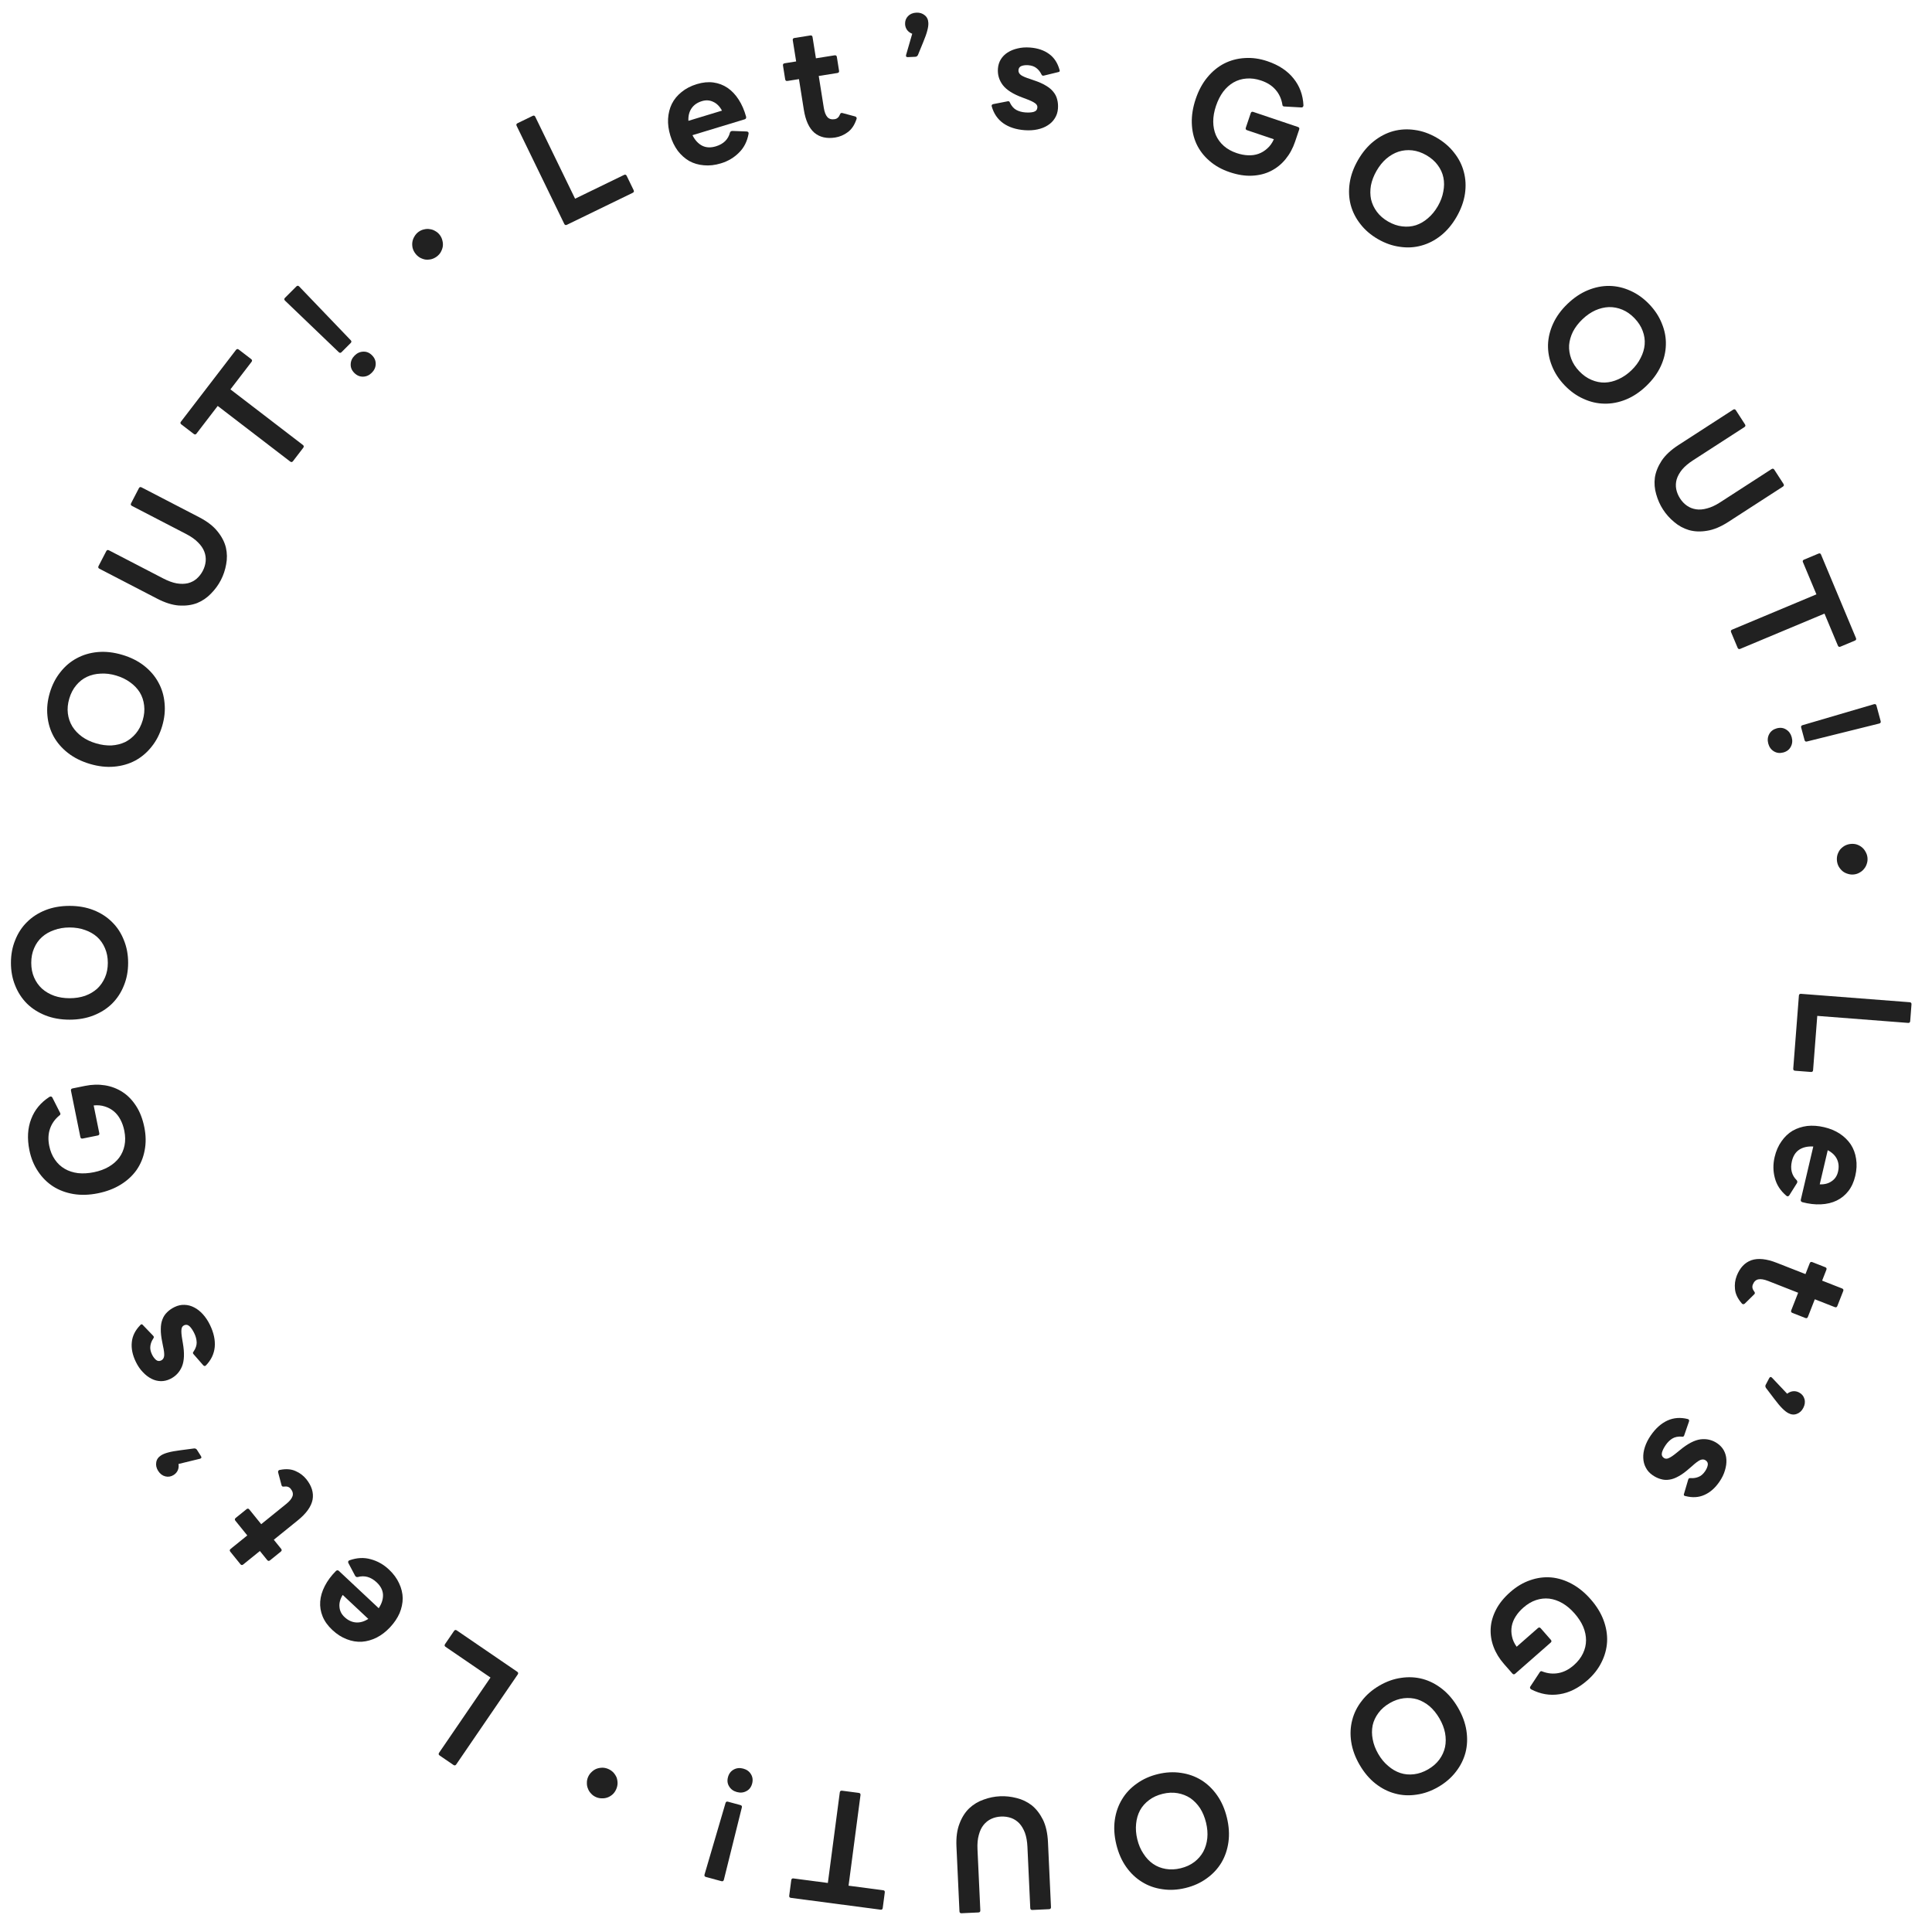  <svg width="272" height="272" viewBox="0 0 272 272" fill="none" xmlns="http://www.w3.org/2000/svg">
<path d="M253.26 140.175C253.274 139.989 253.374 139.903 253.56 139.918L268.855 141.1C269.041 141.115 269.127 141.215 269.112 141.401L268.931 143.754C268.916 143.94 268.816 144.026 268.63 144.011L255.848 143.023L255.258 150.661C255.243 150.847 255.143 150.933 254.957 150.918L252.723 150.746C252.537 150.731 252.452 150.631 252.466 150.445L253.26 140.175Z" fill="#212121"/>
<path d="M249.845 162.891C250.046 162.034 250.37 161.295 250.817 160.674C251.251 160.05 251.771 159.556 252.377 159.192C252.993 158.843 253.675 158.62 254.424 158.521C255.183 158.439 255.978 158.496 256.809 158.69C257.639 158.885 258.37 159.187 259 159.595C259.64 160.019 260.158 160.524 260.555 161.11C260.949 161.709 261.201 162.385 261.312 163.137C261.436 163.892 261.398 164.697 261.197 165.554C260.999 166.398 260.675 167.109 260.224 167.688C259.773 168.267 259.223 168.714 258.574 169.027C257.926 169.34 257.186 169.516 256.355 169.554C255.538 169.595 254.665 169.493 253.736 169.248C253.56 169.179 253.492 169.061 253.532 168.892L255.286 161.415C254.503 161.368 253.845 161.515 253.313 161.856C252.794 162.2 252.448 162.742 252.275 163.482C252.019 164.572 252.247 165.468 252.959 166.169C253.054 166.287 253.064 166.42 252.989 166.566L251.908 168.285C251.787 168.448 251.652 168.471 251.501 168.354C250.656 167.635 250.114 166.796 249.873 165.835C249.617 164.885 249.608 163.904 249.845 162.891ZM256.193 166.743C256.873 166.765 257.435 166.616 257.88 166.296C258.335 165.992 258.631 165.548 258.768 164.964C258.92 164.315 258.873 163.728 258.626 163.205C258.379 162.681 257.944 162.257 257.322 161.933L256.193 166.743Z" fill="#212121"/>
<path d="M244.508 179.617C244.952 178.488 245.64 177.755 246.574 177.42C247.515 177.102 248.7 177.223 250.127 177.783L254.186 179.375L254.785 177.849C254.853 177.675 254.974 177.622 255.148 177.69L256.972 178.406C257.146 178.475 257.199 178.596 257.13 178.769L256.531 180.296L259.343 181.399C259.516 181.467 259.569 181.588 259.501 181.762L258.675 183.866C258.607 184.04 258.486 184.093 258.312 184.024L255.501 182.921L254.529 185.397C254.461 185.571 254.34 185.624 254.167 185.556L252.342 184.84C252.168 184.771 252.115 184.651 252.184 184.477L253.155 182.001L248.929 180.342C248.358 180.118 247.893 180.043 247.535 180.117C247.189 180.196 246.935 180.441 246.775 180.85C246.648 181.173 246.713 181.499 246.97 181.829C247.098 181.98 247.095 182.115 246.962 182.234L245.633 183.539C245.532 183.614 245.438 183.634 245.352 183.6C245.277 183.571 245.219 183.52 245.176 183.446C244.627 182.8 244.323 182.151 244.265 181.498C244.193 180.84 244.275 180.213 244.508 179.617Z" fill="#212121"/>
<path d="M249.081 194.027C249.187 193.826 249.319 193.805 249.476 193.964L251.61 196.22C251.846 196.029 252.111 195.912 252.405 195.871C252.709 195.836 253.003 195.893 253.286 196.042C253.676 196.248 253.928 196.555 254.045 196.963C254.161 197.371 254.104 197.793 253.874 198.229C253.656 198.642 253.351 198.919 252.961 199.059C252.582 199.206 252.186 199.17 251.773 198.953C251.502 198.809 251.215 198.582 250.911 198.272C250.614 197.979 250.239 197.532 249.787 196.932L248.613 195.385C248.527 195.234 248.518 195.094 248.586 194.964L249.081 194.027Z" fill="#212121"/>
<path d="M232.386 202.118C233.078 201.105 233.87 200.395 234.763 199.987C235.648 199.591 236.599 199.522 237.616 199.782C237.646 199.786 237.677 199.799 237.71 199.822C237.809 199.89 237.834 199.995 237.784 200.139L237.113 202.078L237.084 202.156C237.009 202.266 236.905 202.3 236.772 202.257C236.247 202.222 235.808 202.309 235.454 202.52C235.093 202.741 234.777 203.05 234.506 203.446C234.243 203.831 234.069 204.181 233.984 204.494C233.902 204.826 233.993 205.082 234.258 205.263C234.456 205.398 234.687 205.403 234.951 205.276C235.226 205.157 235.604 204.899 236.086 204.502L236.523 204.146C237.602 203.253 238.567 202.75 239.419 202.638C240.282 202.533 241.066 202.722 241.77 203.203C242.167 203.474 242.474 203.805 242.691 204.196C242.912 204.605 243.032 205.043 243.053 205.509C243.077 205.994 243.008 206.496 242.847 207.016C242.696 207.543 242.44 208.071 242.079 208.599C241.47 209.49 240.762 210.113 239.955 210.466C239.159 210.826 238.268 210.879 237.279 210.623C237.22 210.615 237.174 210.6 237.141 210.577C237.053 210.517 237.036 210.424 237.089 210.299L237.678 208.304C237.682 208.274 237.699 208.237 237.729 208.193C237.782 208.116 237.877 208.084 238.013 208.097C238.412 208.127 238.781 208.072 239.119 207.932C239.468 207.799 239.778 207.535 240.049 207.138C240.252 206.841 240.38 206.549 240.431 206.261C240.475 205.984 240.376 205.763 240.134 205.597C239.914 205.447 239.657 205.433 239.363 205.555C239.081 205.685 238.702 205.967 238.227 206.402L237.818 206.752C237.284 207.226 236.786 207.589 236.324 207.838C235.874 208.096 235.443 208.254 235.032 208.312C234.613 208.381 234.21 208.356 233.823 208.237C233.44 208.136 233.056 207.954 232.67 207.691C232.241 207.397 231.92 207.04 231.707 206.62C231.486 206.21 231.367 205.758 231.351 205.262C231.327 204.777 231.403 204.264 231.579 203.723C231.756 203.181 232.025 202.646 232.386 202.118Z" fill="#212121"/>
<path d="M212.642 224.128C213.524 223.354 214.458 222.801 215.443 222.469C216.42 222.127 217.406 221.998 218.402 222.082C219.388 222.175 220.356 222.479 221.305 222.995C222.254 223.51 223.137 224.234 223.954 225.167C224.781 226.109 225.383 227.088 225.76 228.105C226.138 229.122 226.303 230.13 226.257 231.128C226.2 232.135 225.938 233.101 225.472 234.025C225.014 234.958 224.354 235.803 223.491 236.559C222.228 237.667 220.915 238.323 219.55 238.526C218.195 238.74 216.868 238.511 215.57 237.84C215.543 237.829 215.511 237.803 215.476 237.763C215.388 237.663 215.381 237.554 215.455 237.436L216.777 235.425L216.824 235.357C216.924 235.269 217.029 235.257 217.138 235.321C217.913 235.617 218.678 235.691 219.434 235.542C220.18 235.402 220.894 235.033 221.576 234.435C222.147 233.934 222.575 233.381 222.861 232.776C223.145 232.19 223.289 231.576 223.293 230.934C223.296 230.311 223.163 229.674 222.894 229.023C222.615 228.381 222.207 227.754 221.671 227.143C221.134 226.531 220.561 226.05 219.951 225.698C219.35 225.356 218.74 225.146 218.122 225.068C217.493 224.998 216.87 225.066 216.252 225.271C215.634 225.477 215.039 225.83 214.468 226.331C214.027 226.718 213.669 227.129 213.395 227.564C213.11 228.009 212.925 228.464 212.837 228.931C212.749 229.416 212.76 229.904 212.869 230.393C212.969 230.891 213.188 231.373 213.526 231.839L216.518 229.215C216.658 229.091 216.79 229.1 216.913 229.24L218.337 230.864C218.46 231.005 218.452 231.136 218.311 231.259L213.319 235.638C213.179 235.761 213.047 235.752 212.924 235.612L211.737 234.259C211.087 233.517 210.6 232.72 210.278 231.867C209.956 231.014 209.82 230.141 209.869 229.247C209.917 228.371 210.168 227.495 210.622 226.617C211.067 225.749 211.74 224.919 212.642 224.128Z" fill="#212121"/>
<path d="M194.209 237.307C195.212 236.724 196.235 236.362 197.277 236.219C198.313 236.064 199.323 236.117 200.307 236.378C201.28 236.646 202.194 237.117 203.049 237.793C203.903 238.468 204.642 239.342 205.265 240.414C205.895 241.498 206.291 242.578 206.454 243.655C206.617 244.733 206.574 245.76 206.324 246.738C206.063 247.722 205.609 248.625 204.962 249.449C204.321 250.283 203.499 250.992 202.496 251.575C201.493 252.157 200.47 252.52 199.428 252.663C198.38 252.824 197.37 252.771 196.398 252.504C195.413 252.243 194.494 251.774 193.639 251.099C192.784 250.424 192.042 249.544 191.412 248.46C190.79 247.388 190.397 246.314 190.234 245.236C190.07 244.159 190.119 243.129 190.38 242.144C190.63 241.167 191.084 240.263 191.743 239.433C192.384 238.598 193.206 237.89 194.209 237.307ZM195.645 239.78C194.988 240.162 194.461 240.622 194.065 241.161C193.657 241.706 193.386 242.288 193.251 242.905C193.123 243.535 193.125 244.189 193.257 244.868C193.385 245.565 193.646 246.253 194.041 246.934C194.436 247.614 194.902 248.176 195.437 248.621C195.968 249.083 196.539 249.415 197.149 249.616C197.759 249.816 198.402 249.875 199.077 249.79C199.742 249.713 200.402 249.483 201.06 249.102C201.717 248.72 202.244 248.26 202.64 247.721C203.036 247.182 203.304 246.595 203.444 245.959C203.572 245.33 203.572 244.667 203.445 243.97C203.312 243.291 203.049 242.611 202.654 241.931C202.259 241.251 201.796 240.679 201.265 240.217C200.729 239.772 200.156 239.45 199.546 239.249C198.931 239.066 198.292 239.014 197.627 239.091C196.963 239.169 196.302 239.398 195.645 239.78Z" fill="#212121"/>
<path d="M163.012 249.769C164.139 249.496 165.223 249.439 166.263 249.598C167.3 249.744 168.254 250.082 169.123 250.612C169.98 251.145 170.722 251.857 171.349 252.747C171.977 253.638 172.437 254.685 172.729 255.891C173.025 257.109 173.098 258.257 172.948 259.336C172.798 260.415 172.465 261.388 171.948 262.254C171.418 263.124 170.726 263.861 169.871 264.466C169.019 265.085 168.03 265.531 166.903 265.804C165.775 266.078 164.692 266.135 163.652 265.976C162.601 265.832 161.648 265.494 160.792 264.961C159.922 264.431 159.174 263.721 158.546 262.831C157.918 261.94 157.457 260.886 157.161 259.668C156.869 258.463 156.797 257.321 156.947 256.242C157.097 255.163 157.437 254.189 157.967 253.319C158.484 252.453 159.176 251.715 160.044 251.107C160.895 250.489 161.885 250.043 163.012 249.769ZM163.686 252.549C162.948 252.728 162.312 253.019 161.779 253.423C161.233 253.83 160.807 254.311 160.503 254.865C160.201 255.432 160.017 256.06 159.951 256.748C159.875 257.452 159.93 258.187 160.115 258.951C160.301 259.716 160.587 260.387 160.975 260.965C161.352 261.56 161.805 262.04 162.333 262.406C162.86 262.772 163.46 263.01 164.132 263.122C164.791 263.236 165.49 263.204 166.228 263.025C166.967 262.845 167.603 262.554 168.136 262.15C168.669 261.746 169.093 261.259 169.407 260.689C169.709 260.122 169.897 259.486 169.973 258.782C170.04 258.094 169.98 257.367 169.795 256.603C169.609 255.838 169.328 255.159 168.95 254.564C168.563 253.986 168.105 253.514 167.577 253.148C167.04 252.798 166.442 252.566 165.783 252.452C165.124 252.337 164.425 252.369 163.686 252.549Z" fill="#212121"/>
<path d="M140.795 252.89C141.568 252.854 142.346 252.938 143.129 253.142C143.912 253.333 144.622 253.674 145.259 254.165C145.883 254.67 146.408 255.346 146.835 256.194C147.248 257.042 147.483 258.099 147.542 259.365L147.965 268.495C147.974 268.681 147.885 268.779 147.698 268.788L145.341 268.897C145.155 268.905 145.057 268.817 145.048 268.63L144.649 260.019C144.613 259.247 144.496 258.585 144.297 258.033C144.085 257.483 143.817 257.035 143.494 256.689C143.158 256.344 142.772 256.095 142.338 255.942C141.891 255.789 141.42 255.724 140.928 255.747C140.435 255.77 139.979 255.878 139.561 256.071C139.143 256.264 138.782 256.547 138.479 256.922C138.176 257.296 137.951 257.767 137.804 258.334C137.643 258.902 137.581 259.573 137.617 260.345L138.016 268.956C138.025 269.142 137.936 269.24 137.749 269.249L135.372 269.359C135.185 269.367 135.088 269.279 135.079 269.092L134.656 259.962C134.597 258.697 134.741 257.622 135.087 256.738C135.42 255.855 135.88 255.133 136.468 254.572C137.057 254.024 137.732 253.619 138.494 253.357C139.242 253.082 140.009 252.926 140.795 252.89Z" fill="#212121"/>
<path d="M120.905 252.416C121.09 252.44 121.17 252.545 121.146 252.73L119.466 265.48L124.344 266.123C124.516 266.145 124.59 266.249 124.565 266.434L124.278 268.615C124.253 268.801 124.155 268.882 123.983 268.859L111.353 267.195C111.167 267.171 111.087 267.066 111.112 266.881L111.399 264.7C111.423 264.515 111.528 264.434 111.713 264.459L116.551 265.096L118.231 252.346C118.255 252.161 118.367 252.082 118.565 252.108L120.905 252.416Z" fill="#212121"/>
<path d="M104.242 254.131C104.422 254.18 104.488 254.294 104.439 254.475L101.911 264.647C101.862 264.827 101.747 264.893 101.567 264.844L99.386 264.253C99.206 264.204 99.14 264.09 99.189 263.91L102.142 253.852C102.191 253.672 102.305 253.606 102.486 253.655L104.242 254.131ZM104.639 248.996C105.128 249.129 105.492 249.393 105.73 249.789C105.968 250.185 106.021 250.628 105.888 251.117C105.756 251.606 105.488 251.955 105.086 252.163C104.681 252.385 104.234 252.43 103.745 252.297C103.256 252.165 102.892 251.9 102.654 251.504C102.413 251.121 102.358 250.685 102.491 250.196C102.623 249.707 102.892 249.352 103.298 249.13C103.703 248.908 104.15 248.864 104.639 248.996Z" fill="#212121"/>
<path d="M85.648 249.054C85.917 249.172 86.152 249.334 86.353 249.539C86.548 249.756 86.7 249.99 86.808 250.242C86.898 250.5 86.944 250.776 86.946 251.068C86.936 251.355 86.872 251.633 86.754 251.901C86.63 252.182 86.469 252.417 86.269 252.605C86.052 252.801 85.82 252.947 85.574 253.042C85.31 253.144 85.035 253.191 84.748 253.181C84.455 253.183 84.175 253.125 83.906 253.007C83.626 252.883 83.394 252.715 83.21 252.503C83.009 252.298 82.864 252.066 82.773 251.808C82.666 251.557 82.617 251.287 82.627 251C82.619 250.72 82.677 250.44 82.801 250.159C82.919 249.891 83.087 249.659 83.304 249.463C83.509 249.262 83.744 249.11 84.007 249.008C84.266 248.918 84.541 248.872 84.834 248.869C85.108 248.874 85.38 248.935 85.648 249.054Z" fill="#212121"/>
<path d="M72.815 235.356C72.969 235.461 72.993 235.591 72.888 235.745L64.231 248.409C64.125 248.563 63.996 248.587 63.842 248.482L61.893 247.15C61.739 247.044 61.715 246.915 61.82 246.761L69.055 236.177L62.731 231.854C62.577 231.749 62.553 231.619 62.658 231.465L63.922 229.616C64.028 229.462 64.158 229.438 64.312 229.543L72.815 235.356Z" fill="#212121"/>
<path d="M54.754 220.964C55.396 221.565 55.874 222.215 56.19 222.912C56.514 223.599 56.683 224.296 56.697 225.003C56.692 225.711 56.545 226.414 56.256 227.112C55.949 227.811 55.504 228.471 54.92 229.094C54.337 229.717 53.711 230.2 53.043 230.542C52.357 230.886 51.66 231.083 50.955 231.134C50.239 231.176 49.528 231.058 48.82 230.78C48.104 230.511 47.425 230.075 46.783 229.474C46.15 228.881 45.695 228.245 45.418 227.566C45.142 226.886 45.029 226.187 45.081 225.468C45.133 224.75 45.35 224.021 45.731 223.282C46.103 222.553 46.627 221.847 47.303 221.165C47.45 221.047 47.587 221.047 47.714 221.166L53.319 226.416C53.75 225.76 53.951 225.117 53.921 224.486C53.882 223.865 53.585 223.294 53.03 222.775C52.212 222.009 51.322 221.76 50.359 222.027C50.209 222.051 50.09 221.993 50 221.855L49.05 220.061C48.968 219.875 49.016 219.746 49.193 219.674C50.237 219.3 51.235 219.249 52.188 219.519C53.139 219.771 53.995 220.253 54.754 220.964ZM48.249 224.544C47.89 225.122 47.739 225.683 47.794 226.229C47.831 226.775 48.068 227.253 48.506 227.663C48.993 228.118 49.525 228.37 50.102 228.417C50.678 228.464 51.263 228.299 51.854 227.921L48.249 224.544Z" fill="#212121"/>
<path d="M43.12 208.244C43.883 209.188 44.179 210.148 44.009 211.126C43.821 212.101 43.13 213.071 41.938 214.035L38.548 216.777L39.579 218.052C39.696 218.197 39.682 218.328 39.537 218.446L38.013 219.678C37.868 219.795 37.737 219.781 37.619 219.636L36.588 218.361L34.24 220.26C34.095 220.377 33.963 220.363 33.846 220.218L32.425 218.461C32.308 218.316 32.322 218.184 32.467 218.067L34.815 216.168L33.142 214.1C33.025 213.955 33.039 213.823 33.184 213.706L34.708 212.474C34.853 212.356 34.985 212.37 35.102 212.515L36.775 214.584L40.305 211.729C40.782 211.344 41.077 210.977 41.189 210.628C41.292 210.288 41.205 209.947 40.928 209.605C40.71 209.335 40.394 209.231 39.98 209.291C39.786 209.328 39.67 209.259 39.632 209.084L39.154 207.284C39.139 207.159 39.168 207.068 39.24 207.009C39.302 206.959 39.376 206.933 39.462 206.933C40.294 206.774 41.008 206.831 41.605 207.103C42.212 207.366 42.717 207.747 43.12 208.244Z" fill="#212121"/>
<path d="M28.291 205C28.412 205.191 28.365 205.316 28.149 205.374L25.132 206.108C25.181 206.409 25.151 206.697 25.041 206.972C24.921 207.254 24.726 207.481 24.456 207.653C24.084 207.889 23.693 207.957 23.28 207.855C22.868 207.754 22.53 207.495 22.265 207.079C22.015 206.685 21.925 206.284 21.997 205.875C22.057 205.473 22.284 205.147 22.678 204.896C22.937 204.732 23.276 204.595 23.696 204.485C24.098 204.372 24.672 204.268 25.418 204.173L27.343 203.92C27.517 203.92 27.643 203.982 27.721 204.105L28.291 205Z" fill="#212121"/>
<path d="M29.56 186.529C30.096 187.633 30.319 188.673 30.231 189.65C30.136 190.615 29.724 191.475 28.994 192.23C28.976 192.253 28.949 192.274 28.913 192.291C28.805 192.344 28.701 192.313 28.601 192.198L27.25 190.653L27.197 190.59C27.139 190.47 27.161 190.363 27.263 190.269C27.554 189.831 27.696 189.406 27.689 188.995C27.676 188.571 27.564 188.143 27.355 187.712C27.151 187.292 26.934 186.967 26.704 186.738C26.456 186.503 26.188 186.455 25.901 186.595C25.685 186.7 25.566 186.898 25.545 187.19C25.512 187.488 25.548 187.945 25.654 188.56L25.747 189.116C25.987 190.496 25.945 191.584 25.62 192.379C25.283 193.18 24.731 193.767 23.963 194.14C23.531 194.35 23.092 194.452 22.645 194.447C22.18 194.436 21.74 194.324 21.325 194.11C20.892 193.891 20.49 193.582 20.119 193.184C19.735 192.792 19.404 192.308 19.124 191.733C18.652 190.761 18.463 189.838 18.557 188.962C18.638 188.093 19.035 187.292 19.747 186.561C19.783 186.513 19.819 186.481 19.855 186.464C19.951 186.417 20.04 186.448 20.122 186.556L21.564 188.057C21.587 188.075 21.611 188.108 21.634 188.156C21.675 188.24 21.656 188.339 21.577 188.451C21.352 188.782 21.217 189.13 21.171 189.493C21.114 189.862 21.189 190.262 21.399 190.694C21.557 191.018 21.747 191.274 21.972 191.461C22.191 191.636 22.432 191.66 22.696 191.532C22.936 191.415 23.075 191.199 23.114 190.884C23.142 190.574 23.085 190.105 22.943 189.477L22.841 188.948C22.694 188.249 22.627 187.637 22.639 187.112C22.639 186.594 22.715 186.141 22.869 185.755C23.016 185.358 23.238 185.02 23.533 184.743C23.811 184.46 24.159 184.217 24.579 184.013C25.047 183.785 25.516 183.683 25.987 183.707C26.452 183.718 26.904 183.839 27.343 184.071C27.775 184.291 28.183 184.611 28.566 185.033C28.949 185.455 29.28 185.954 29.56 186.529Z" fill="#212121"/>
<path d="M20.319 158.696C20.552 159.846 20.567 160.931 20.366 161.952C20.178 162.969 19.8 163.89 19.232 164.712C18.661 165.522 17.916 166.21 16.997 166.777C16.078 167.344 15.011 167.751 13.796 167.997C12.568 168.246 11.418 168.282 10.348 168.104C9.279 167.926 8.322 167.569 7.479 167.033C6.633 166.483 5.925 165.776 5.355 164.912C4.772 164.051 4.367 163.058 4.139 161.934C3.806 160.288 3.89 158.822 4.391 157.537C4.879 156.254 5.737 155.216 6.964 154.424C6.988 154.405 7.025 154.391 7.078 154.38C7.208 154.354 7.307 154.402 7.372 154.525L8.46 156.671L8.496 156.746C8.522 156.876 8.481 156.973 8.371 157.036C7.729 157.561 7.285 158.188 7.038 158.918C6.789 159.635 6.754 160.438 6.934 161.327C7.085 162.072 7.353 162.718 7.736 163.266C8.103 163.804 8.564 164.234 9.12 164.557C9.659 164.87 10.278 165.071 10.976 165.161C11.672 165.237 12.419 165.195 13.216 165.033C14.013 164.872 14.716 164.614 15.324 164.259C15.919 163.907 16.405 163.482 16.78 162.985C17.152 162.474 17.403 161.899 17.532 161.261C17.662 160.622 17.651 159.931 17.5 159.186C17.383 158.611 17.204 158.096 16.962 157.642C16.718 157.175 16.415 156.787 16.053 156.479C15.676 156.161 15.248 155.928 14.769 155.78C14.287 155.62 13.76 155.57 13.188 155.632L13.978 159.532C14.015 159.715 13.943 159.825 13.76 159.862L11.643 160.291C11.46 160.328 11.35 160.255 11.313 160.072L9.994 153.565C9.957 153.382 10.03 153.272 10.213 153.235L11.977 152.877C12.944 152.681 13.877 152.655 14.777 152.799C15.677 152.944 16.503 153.259 17.255 153.746C17.991 154.223 18.626 154.876 19.162 155.707C19.695 156.524 20.08 157.52 20.319 158.696Z" fill="#212121"/>
<path d="M18.04 135.556C18.04 136.716 17.84 137.783 17.44 138.756C17.053 139.729 16.5 140.576 15.78 141.296C15.06 142.003 14.193 142.556 13.18 142.956C12.167 143.356 11.04 143.556 9.8 143.556C8.547 143.556 7.413 143.356 6.4 142.956C5.387 142.556 4.52 142.003 3.8 141.296C3.08 140.576 2.527 139.729 2.14 138.756C1.74 137.783 1.54 136.716 1.54 135.556C1.54 134.396 1.74 133.329 2.14 132.356C2.527 131.369 3.08 130.523 3.8 129.816C4.52 129.096 5.387 128.536 6.4 128.136C7.413 127.736 8.547 127.536 9.8 127.536C11.04 127.536 12.167 127.736 13.18 128.136C14.193 128.536 15.06 129.096 15.78 129.816C16.5 130.523 17.053 131.369 17.44 132.356C17.84 133.329 18.04 134.396 18.04 135.556ZM15.18 135.556C15.18 134.796 15.047 134.109 14.78 133.496C14.513 132.869 14.147 132.343 13.68 131.916C13.2 131.489 12.633 131.163 11.98 130.936C11.313 130.696 10.587 130.576 9.8 130.576C9.013 130.576 8.293 130.696 7.64 130.936C6.973 131.163 6.4 131.489 5.92 131.916C5.44 132.343 5.067 132.869 4.8 133.496C4.533 134.109 4.4 134.796 4.4 135.556C4.4 136.316 4.533 137.003 4.8 137.616C5.067 138.229 5.44 138.756 5.92 139.196C6.4 139.623 6.973 139.956 7.64 140.196C8.293 140.423 9.013 140.536 9.8 140.536C10.587 140.536 11.313 140.423 11.98 140.196C12.633 139.956 13.2 139.623 13.68 139.196C14.147 138.756 14.513 138.229 14.78 137.616C15.047 137.003 15.18 136.316 15.18 135.556Z" fill="#212121"/>
<path d="M22.834 102.215C22.506 103.328 22.012 104.294 21.352 105.114C20.705 105.938 19.935 106.593 19.04 107.079C18.149 107.553 17.162 107.838 16.076 107.934C14.991 108.031 13.854 107.903 12.665 107.552C11.463 107.196 10.433 106.683 9.574 106.013C8.716 105.342 8.042 104.565 7.551 103.684C7.065 102.789 6.774 101.82 6.679 100.777C6.572 99.731 6.682 98.651 7.011 97.539C7.34 96.426 7.834 95.46 8.493 94.64C9.144 93.803 9.914 93.148 10.805 92.674C11.7 92.188 12.69 91.897 13.775 91.8C14.86 91.704 16.003 91.833 17.205 92.189C18.395 92.54 19.418 93.051 20.277 93.722C21.135 94.393 21.808 95.175 22.294 96.07C22.784 96.952 23.075 97.921 23.166 98.976C23.274 100.023 23.163 101.103 22.834 102.215ZM20.092 101.405C20.307 100.676 20.374 99.979 20.292 99.316C20.214 98.639 20.012 98.03 19.685 97.489C19.346 96.944 18.895 96.47 18.332 96.067C17.761 95.648 17.098 95.327 16.344 95.104C15.589 94.881 14.865 94.792 14.17 94.837C13.467 94.865 12.824 95.016 12.243 95.289C11.662 95.562 11.155 95.962 10.721 96.487C10.292 97 9.969 97.62 9.754 98.349C9.538 99.078 9.472 99.774 9.553 100.438C9.635 101.102 9.844 101.713 10.18 102.271C10.519 102.816 10.975 103.298 11.546 103.717C12.108 104.12 12.766 104.433 13.521 104.655C14.275 104.878 15.004 104.976 15.708 104.947C16.402 104.902 17.04 104.743 17.622 104.47C18.194 104.18 18.695 103.779 19.124 103.267C19.554 102.754 19.876 102.133 20.092 101.405Z" fill="#212121"/>
<path d="M31.092 81.677C30.736 82.364 30.273 82.995 29.704 83.571C29.147 84.154 28.497 84.597 27.753 84.903C27.003 85.19 26.155 85.306 25.207 85.25C24.266 85.183 23.233 84.858 22.109 84.275L13.994 80.068C13.828 79.983 13.789 79.857 13.874 79.691L14.96 77.596C15.046 77.43 15.172 77.39 15.338 77.476L22.991 81.443C23.677 81.799 24.309 82.029 24.886 82.132C25.469 82.225 25.991 82.217 26.452 82.111C26.919 81.992 27.327 81.783 27.677 81.484C28.034 81.174 28.326 80.799 28.553 80.361C28.78 79.923 28.914 79.475 28.957 79.016C28.999 78.558 28.934 78.103 28.762 77.654C28.59 77.204 28.295 76.773 27.877 76.362C27.466 75.938 26.917 75.549 26.231 75.193L18.578 71.226C18.412 71.14 18.372 71.014 18.458 70.848L19.553 68.735C19.639 68.57 19.765 68.53 19.931 68.616L28.045 72.822C29.17 73.405 30.028 74.067 30.619 74.809C31.217 75.54 31.611 76.3 31.803 77.09C31.982 77.874 31.994 78.661 31.84 79.452C31.703 80.237 31.454 80.979 31.092 81.677Z" fill="#212121"/>
<path d="M41.248 64.927C41.134 65.075 41.003 65.093 40.855 64.979L30.652 57.151L27.657 61.054C27.552 61.192 27.425 61.204 27.277 61.09L25.531 59.751C25.383 59.637 25.362 59.512 25.467 59.374L33.222 49.266C33.336 49.118 33.467 49.101 33.615 49.215L35.36 50.554C35.508 50.667 35.526 50.798 35.412 50.947L32.442 54.818L42.645 62.646C42.793 62.76 42.806 62.896 42.684 63.055L41.248 64.927Z" fill="#212121"/>
<path d="M48.087 49.578C47.955 49.71 47.822 49.71 47.691 49.578L40.124 42.323C39.992 42.191 39.992 42.059 40.124 41.927L41.722 40.329C41.855 40.197 41.986 40.197 42.118 40.329L49.373 47.895C49.505 48.027 49.505 48.159 49.373 48.291L48.087 49.578ZM52.343 52.477C51.985 52.836 51.575 53.019 51.113 53.029C50.651 53.038 50.241 52.864 49.883 52.505C49.524 52.147 49.355 51.742 49.373 51.289C49.383 50.827 49.567 50.417 49.925 50.059C50.283 49.701 50.693 49.517 51.155 49.507C51.608 49.489 52.013 49.658 52.372 50.017C52.73 50.375 52.904 50.785 52.895 51.247C52.885 51.709 52.702 52.119 52.343 52.477Z" fill="#212121"/>
<path d="M61.481 36.126C61.245 36.3 60.988 36.424 60.71 36.496C60.424 36.558 60.146 36.573 59.874 36.542C59.605 36.492 59.343 36.396 59.088 36.252C58.844 36.101 58.634 35.908 58.46 35.672C58.278 35.425 58.154 35.168 58.09 34.901C58.028 34.615 58.017 34.342 58.056 34.081C58.098 33.801 58.194 33.539 58.346 33.295C58.489 33.04 58.678 32.825 58.914 32.651C59.161 32.469 59.422 32.351 59.697 32.297C59.975 32.224 60.248 32.213 60.517 32.263C60.789 32.294 61.047 32.385 61.291 32.536C61.538 32.669 61.753 32.858 61.935 33.105C62.109 33.341 62.227 33.602 62.289 33.888C62.362 34.166 62.377 34.444 62.335 34.724C62.285 34.993 62.189 35.255 62.045 35.51C61.905 35.746 61.717 35.952 61.481 36.126Z" fill="#212121"/>
<path d="M79.814 31.647C79.646 31.729 79.521 31.686 79.44 31.518L72.736 17.72C72.654 17.552 72.698 17.428 72.865 17.346L74.988 16.315C75.156 16.233 75.281 16.276 75.362 16.444L80.965 27.975L87.855 24.628C88.023 24.546 88.147 24.589 88.229 24.757L89.208 26.772C89.289 26.94 89.246 27.065 89.078 27.146L79.814 31.647Z" fill="#212121"/>
<path d="M101.497 22.998C100.655 23.254 99.853 23.344 99.091 23.269C98.334 23.207 97.646 23.005 97.026 22.663C96.416 22.305 95.88 21.827 95.42 21.228C94.968 20.613 94.618 19.897 94.37 19.081C94.122 18.264 94.017 17.481 94.054 16.731C94.1 15.965 94.276 15.263 94.585 14.626C94.906 13.985 95.363 13.428 95.958 12.955C96.549 12.469 97.265 12.098 98.107 11.842C98.937 11.59 99.715 11.514 100.442 11.613C101.169 11.713 101.831 11.965 102.427 12.369C103.024 12.773 103.547 13.325 103.996 14.024C104.442 14.711 104.791 15.518 105.045 16.444C105.073 16.63 105.005 16.749 104.839 16.799L97.491 19.032C97.843 19.733 98.3 20.228 98.862 20.517C99.419 20.794 100.062 20.821 100.789 20.601C101.861 20.275 102.521 19.628 102.771 18.661C102.825 18.519 102.935 18.444 103.1 18.435L105.128 18.509C105.33 18.531 105.418 18.637 105.392 18.826C105.194 19.917 104.74 20.808 104.03 21.497C103.336 22.196 102.492 22.696 101.497 22.998ZM101.645 15.575C101.324 14.976 100.913 14.564 100.413 14.339C99.922 14.098 99.389 14.065 98.815 14.24C98.177 14.433 97.694 14.768 97.365 15.245C97.035 15.721 96.887 16.309 96.918 17.011L101.645 15.575Z" fill="#212121"/>
<path d="M117.598 19.358C116.4 19.548 115.419 19.326 114.657 18.692C113.905 18.042 113.409 16.96 113.168 15.445L112.483 11.139L110.863 11.397C110.679 11.427 110.572 11.349 110.543 11.165L110.234 9.229C110.205 9.045 110.283 8.938 110.467 8.909L112.087 8.651L111.612 5.668C111.582 5.484 111.66 5.377 111.844 5.348L114.076 4.993C114.261 4.963 114.367 5.041 114.397 5.225L114.871 8.208L117.498 7.789C117.683 7.76 117.79 7.838 117.819 8.022L118.127 9.958C118.156 10.142 118.079 10.249 117.895 10.278L115.268 10.696L115.981 15.18C116.078 15.786 116.249 16.224 116.495 16.495C116.738 16.754 117.077 16.848 117.512 16.779C117.854 16.725 118.102 16.503 118.256 16.114C118.321 15.928 118.439 15.862 118.61 15.916L120.408 16.399C120.524 16.448 120.589 16.519 120.604 16.611C120.616 16.69 120.602 16.767 120.559 16.841C120.282 17.641 119.876 18.232 119.343 18.614C118.812 19.009 118.23 19.257 117.598 19.358Z" fill="#212121"/>
<path d="M127.819 8.043C127.593 8.053 127.508 7.95 127.565 7.734L128.428 4.751C128.142 4.644 127.908 4.475 127.723 4.243C127.539 3.998 127.439 3.716 127.424 3.396C127.404 2.957 127.54 2.583 127.832 2.276C128.125 1.969 128.518 1.804 129.011 1.781C129.477 1.759 129.87 1.881 130.189 2.147C130.508 2.399 130.678 2.758 130.699 3.224C130.714 3.531 130.664 3.893 130.55 4.312C130.448 4.718 130.254 5.267 129.965 5.961L129.228 7.757C129.141 7.908 129.025 7.987 128.878 7.994L127.819 8.043Z" fill="#212121"/>
<path d="M144.27 18.329C143.047 18.239 142.035 17.911 141.234 17.344C140.447 16.778 139.91 15.99 139.623 14.98C139.611 14.952 139.607 14.918 139.61 14.879C139.619 14.759 139.698 14.684 139.847 14.655L141.861 14.262L141.943 14.248C142.076 14.257 142.157 14.33 142.187 14.466C142.42 14.938 142.716 15.274 143.076 15.474C143.449 15.675 143.875 15.793 144.353 15.828C144.819 15.863 145.208 15.838 145.522 15.754C145.85 15.658 146.026 15.45 146.049 15.131C146.067 14.891 145.954 14.689 145.712 14.524C145.472 14.346 145.058 14.149 144.473 13.932L143.946 13.733C142.631 13.249 141.711 12.666 141.186 11.986C140.662 11.293 140.432 10.52 140.494 9.669C140.529 9.191 140.661 8.759 140.89 8.375C141.133 7.978 141.451 7.654 141.844 7.402C142.251 7.138 142.719 6.945 143.25 6.823C143.781 6.689 144.366 6.645 145.004 6.691C146.081 6.771 146.975 7.07 147.686 7.59C148.397 8.097 148.89 8.842 149.166 9.825C149.189 9.88 149.198 9.927 149.196 9.967C149.188 10.074 149.116 10.135 148.981 10.152L146.96 10.645C146.932 10.657 146.892 10.66 146.839 10.656C146.746 10.65 146.67 10.584 146.613 10.459C146.438 10.099 146.206 9.808 145.915 9.586C145.624 9.351 145.24 9.216 144.761 9.18C144.402 9.154 144.085 9.191 143.811 9.291C143.549 9.392 143.408 9.589 143.386 9.882C143.367 10.148 143.484 10.377 143.737 10.569C143.991 10.748 144.425 10.934 145.04 11.126L145.548 11.304C146.227 11.527 146.79 11.776 147.238 12.049C147.687 12.31 148.039 12.603 148.296 12.929C148.566 13.257 148.747 13.617 148.838 14.012C148.944 14.394 148.98 14.818 148.946 15.283C148.908 15.802 148.76 16.259 148.504 16.654C148.261 17.051 147.929 17.381 147.509 17.644C147.102 17.909 146.62 18.1 146.063 18.22C145.506 18.34 144.908 18.376 144.27 18.329Z" fill="#212121"/>
<path d="M173.117 24.237C172.005 23.863 171.058 23.332 170.276 22.647C169.49 21.974 168.884 21.185 168.457 20.281C168.042 19.382 167.82 18.392 167.79 17.313C167.76 16.233 167.943 15.106 168.339 13.931C168.739 12.743 169.284 11.731 169.975 10.895C170.665 10.058 171.453 9.409 172.34 8.948C173.24 8.492 174.206 8.233 175.239 8.174C176.277 8.101 177.339 8.248 178.426 8.615C180.018 9.151 181.244 9.959 182.105 11.037C182.97 12.102 183.438 13.364 183.509 14.823C183.513 14.853 183.506 14.893 183.489 14.944C183.447 15.07 183.356 15.131 183.217 15.126L180.814 14.992L180.732 14.985C180.605 14.942 180.542 14.858 180.543 14.731C180.41 13.913 180.09 13.214 179.582 12.635C179.086 12.059 178.409 11.627 177.55 11.338C176.83 11.095 176.136 11.002 175.47 11.059C174.821 11.107 174.217 11.29 173.659 11.609C173.119 11.919 172.634 12.354 172.207 12.913C171.792 13.477 171.454 14.144 171.194 14.915C170.934 15.685 170.805 16.423 170.807 17.127C170.813 17.819 170.938 18.451 171.18 19.026C171.436 19.604 171.807 20.109 172.295 20.541C172.782 20.973 173.386 21.31 174.106 21.553C174.662 21.74 175.198 21.843 175.712 21.862C176.239 21.885 176.726 21.817 177.174 21.658C177.638 21.491 178.054 21.237 178.422 20.897C178.803 20.561 179.11 20.13 179.343 19.604L175.572 18.332C175.395 18.273 175.336 18.154 175.396 17.977L176.086 15.931C176.146 15.754 176.264 15.695 176.441 15.755L182.733 17.876C182.91 17.935 182.969 18.053 182.909 18.23L182.334 19.936C182.019 20.871 181.573 21.692 180.997 22.398C180.422 23.105 179.735 23.661 178.936 24.067C178.155 24.465 177.271 24.688 176.284 24.735C175.31 24.787 174.254 24.621 173.117 24.237Z" fill="#212121"/>
<path d="M194.005 33.67C193 33.091 192.176 32.386 191.532 31.553C190.881 30.732 190.424 29.83 190.159 28.847C189.906 27.87 189.859 26.843 190.018 25.766C190.178 24.688 190.567 23.612 191.185 22.537C191.811 21.451 192.55 20.569 193.402 19.89C194.255 19.212 195.167 18.737 196.138 18.466C197.122 18.201 198.131 18.144 199.168 18.295C200.211 18.434 201.235 18.793 202.24 19.372C203.245 19.951 204.07 20.657 204.714 21.489C205.376 22.317 205.833 23.219 206.086 24.195C206.351 25.178 206.404 26.209 206.245 27.287C206.085 28.364 205.693 29.446 205.068 30.532C204.449 31.607 203.713 32.483 202.861 33.162C202.008 33.84 201.091 34.312 200.107 34.577C199.136 34.848 198.126 34.905 197.078 34.747C196.035 34.608 195.011 34.249 194.005 33.67ZM195.433 31.192C196.091 31.571 196.753 31.798 197.418 31.873C198.094 31.955 198.733 31.9 199.336 31.709C199.945 31.506 200.511 31.178 201.033 30.725C201.574 30.267 202.041 29.697 202.433 29.015C202.826 28.334 203.081 27.65 203.199 26.964C203.336 26.273 203.339 25.613 203.209 24.984C203.078 24.355 202.808 23.769 202.398 23.225C202 22.688 201.471 22.23 200.813 21.85C200.154 21.471 199.493 21.244 198.828 21.169C198.164 21.094 197.521 21.155 196.9 21.351C196.291 21.554 195.716 21.884 195.175 22.342C194.653 22.795 194.195 23.363 193.802 24.044C193.41 24.726 193.145 25.412 193.009 26.103C192.891 26.789 192.897 27.447 193.027 28.075C193.176 28.699 193.449 29.28 193.847 29.817C194.246 30.354 194.774 30.813 195.433 31.192Z" fill="#212121"/>
<path d="M220.276 54.245C219.474 53.408 218.881 52.499 218.496 51.519C218.103 50.549 217.917 49.554 217.939 48.536C217.97 47.528 218.214 46.529 218.669 45.539C219.125 44.55 219.8 43.626 220.696 42.769C221.601 41.902 222.558 41.263 223.567 40.851C224.575 40.439 225.584 40.239 226.593 40.252C227.611 40.274 228.596 40.503 229.548 40.939C230.51 41.365 231.393 41.997 232.195 42.835C232.997 43.673 233.59 44.582 233.974 45.562C234.377 46.542 234.563 47.536 234.532 48.544C234.509 49.562 234.271 50.566 233.815 51.556C233.36 52.546 232.679 53.474 231.774 54.341C230.878 55.198 229.926 55.833 228.918 56.245C227.909 56.656 226.896 56.851 225.878 56.829C224.869 56.816 223.884 56.587 222.922 56.142C221.96 55.716 221.078 55.083 220.276 54.245ZM222.342 52.268C222.867 52.817 223.439 53.221 224.055 53.479C224.681 53.747 225.31 53.874 225.942 53.86C226.584 53.836 227.22 53.68 227.848 53.392C228.496 53.105 229.104 52.689 229.672 52.145C230.24 51.601 230.677 51.016 230.983 50.391C231.308 49.766 231.496 49.134 231.548 48.494C231.6 47.853 231.505 47.215 231.264 46.578C231.033 45.95 230.654 45.362 230.129 44.813C229.603 44.264 229.032 43.86 228.415 43.602C227.799 43.343 227.165 43.221 226.514 43.235C225.872 43.259 225.227 43.414 224.58 43.702C223.951 43.99 223.353 44.406 222.784 44.95C222.216 45.494 221.769 46.078 221.445 46.703C221.139 47.328 220.96 47.961 220.908 48.601C220.875 49.242 220.975 49.876 221.206 50.503C221.438 51.13 221.816 51.719 222.342 52.268Z" fill="#212121"/>
<path d="M234.13 71.731C233.71 71.082 233.391 70.367 233.173 69.587C232.943 68.815 232.88 68.03 232.984 67.233C233.106 66.439 233.426 65.645 233.944 64.85C234.469 64.065 235.263 63.33 236.327 62.642L244.002 57.679C244.159 57.577 244.288 57.605 244.389 57.762L245.671 59.744C245.772 59.9 245.744 60.029 245.588 60.131L238.349 64.811C237.7 65.231 237.187 65.666 236.811 66.116C236.442 66.576 236.19 67.033 236.054 67.486C235.925 67.951 235.904 68.409 235.99 68.861C236.083 69.325 236.264 69.764 236.532 70.178C236.8 70.592 237.122 70.932 237.5 71.196C237.877 71.46 238.303 71.629 238.78 71.702C239.256 71.775 239.776 71.733 240.34 71.574C240.912 71.427 241.522 71.143 242.172 70.723L249.41 66.043C249.567 65.941 249.696 65.969 249.797 66.126L251.09 68.124C251.191 68.281 251.163 68.41 251.007 68.511L243.331 73.474C242.268 74.162 241.267 74.579 240.329 74.725C239.399 74.882 238.543 74.848 237.762 74.622C236.993 74.39 236.303 74.01 235.692 73.484C235.078 72.976 234.557 72.392 234.13 71.731Z" fill="#212121"/>
<path d="M243.715 89.007C243.643 88.835 243.693 88.713 243.865 88.641L255.728 83.676L253.828 79.137C253.761 78.977 253.814 78.861 253.986 78.789L256.016 77.94C256.188 77.868 256.307 77.912 256.374 78.072L261.293 89.824C261.365 89.996 261.315 90.118 261.143 90.19L259.114 91.04C258.941 91.112 258.819 91.061 258.747 90.889L256.863 86.388L245 91.353C244.828 91.425 244.703 91.369 244.626 91.184L243.715 89.007Z" fill="#212121"/>
<path d="M253.582 102.438C253.533 102.258 253.599 102.143 253.779 102.094L263.837 99.141C264.017 99.092 264.131 99.158 264.18 99.338L264.771 101.519C264.82 101.699 264.754 101.814 264.574 101.863L254.402 104.391C254.221 104.44 254.107 104.375 254.058 104.194L253.582 102.438ZM248.949 104.688C248.817 104.199 248.861 103.752 249.083 103.346C249.305 102.941 249.66 102.672 250.149 102.539C250.638 102.407 251.074 102.461 251.457 102.703C251.853 102.941 252.118 103.304 252.25 103.793C252.383 104.282 252.338 104.73 252.117 105.135C251.908 105.537 251.559 105.804 251.07 105.937C250.581 106.069 250.138 106.017 249.742 105.779C249.346 105.54 249.082 105.177 248.949 104.688Z" fill="#212121"/>
<path d="M258.62 121.206C258.587 120.914 258.609 120.63 258.685 120.353C258.775 120.075 258.901 119.826 259.064 119.606C259.242 119.399 259.457 119.22 259.709 119.071C259.962 118.935 260.234 118.851 260.525 118.818C260.83 118.784 261.114 118.806 261.378 118.884C261.656 118.973 261.899 119.1 262.105 119.265C262.326 119.441 262.505 119.656 262.64 119.909C262.789 120.161 262.88 120.433 262.913 120.724C262.947 121.029 262.919 121.314 262.828 121.579C262.751 121.856 262.624 122.098 262.446 122.306C262.283 122.526 262.075 122.703 261.822 122.839C261.584 122.986 261.312 123.077 261.007 123.111C260.716 123.144 260.431 123.116 260.153 123.026C259.876 122.95 259.627 122.824 259.406 122.647C259.198 122.469 259.019 122.255 258.87 122.003C258.736 121.763 258.653 121.497 258.62 121.206Z" fill="#212121"/>
</svg>
